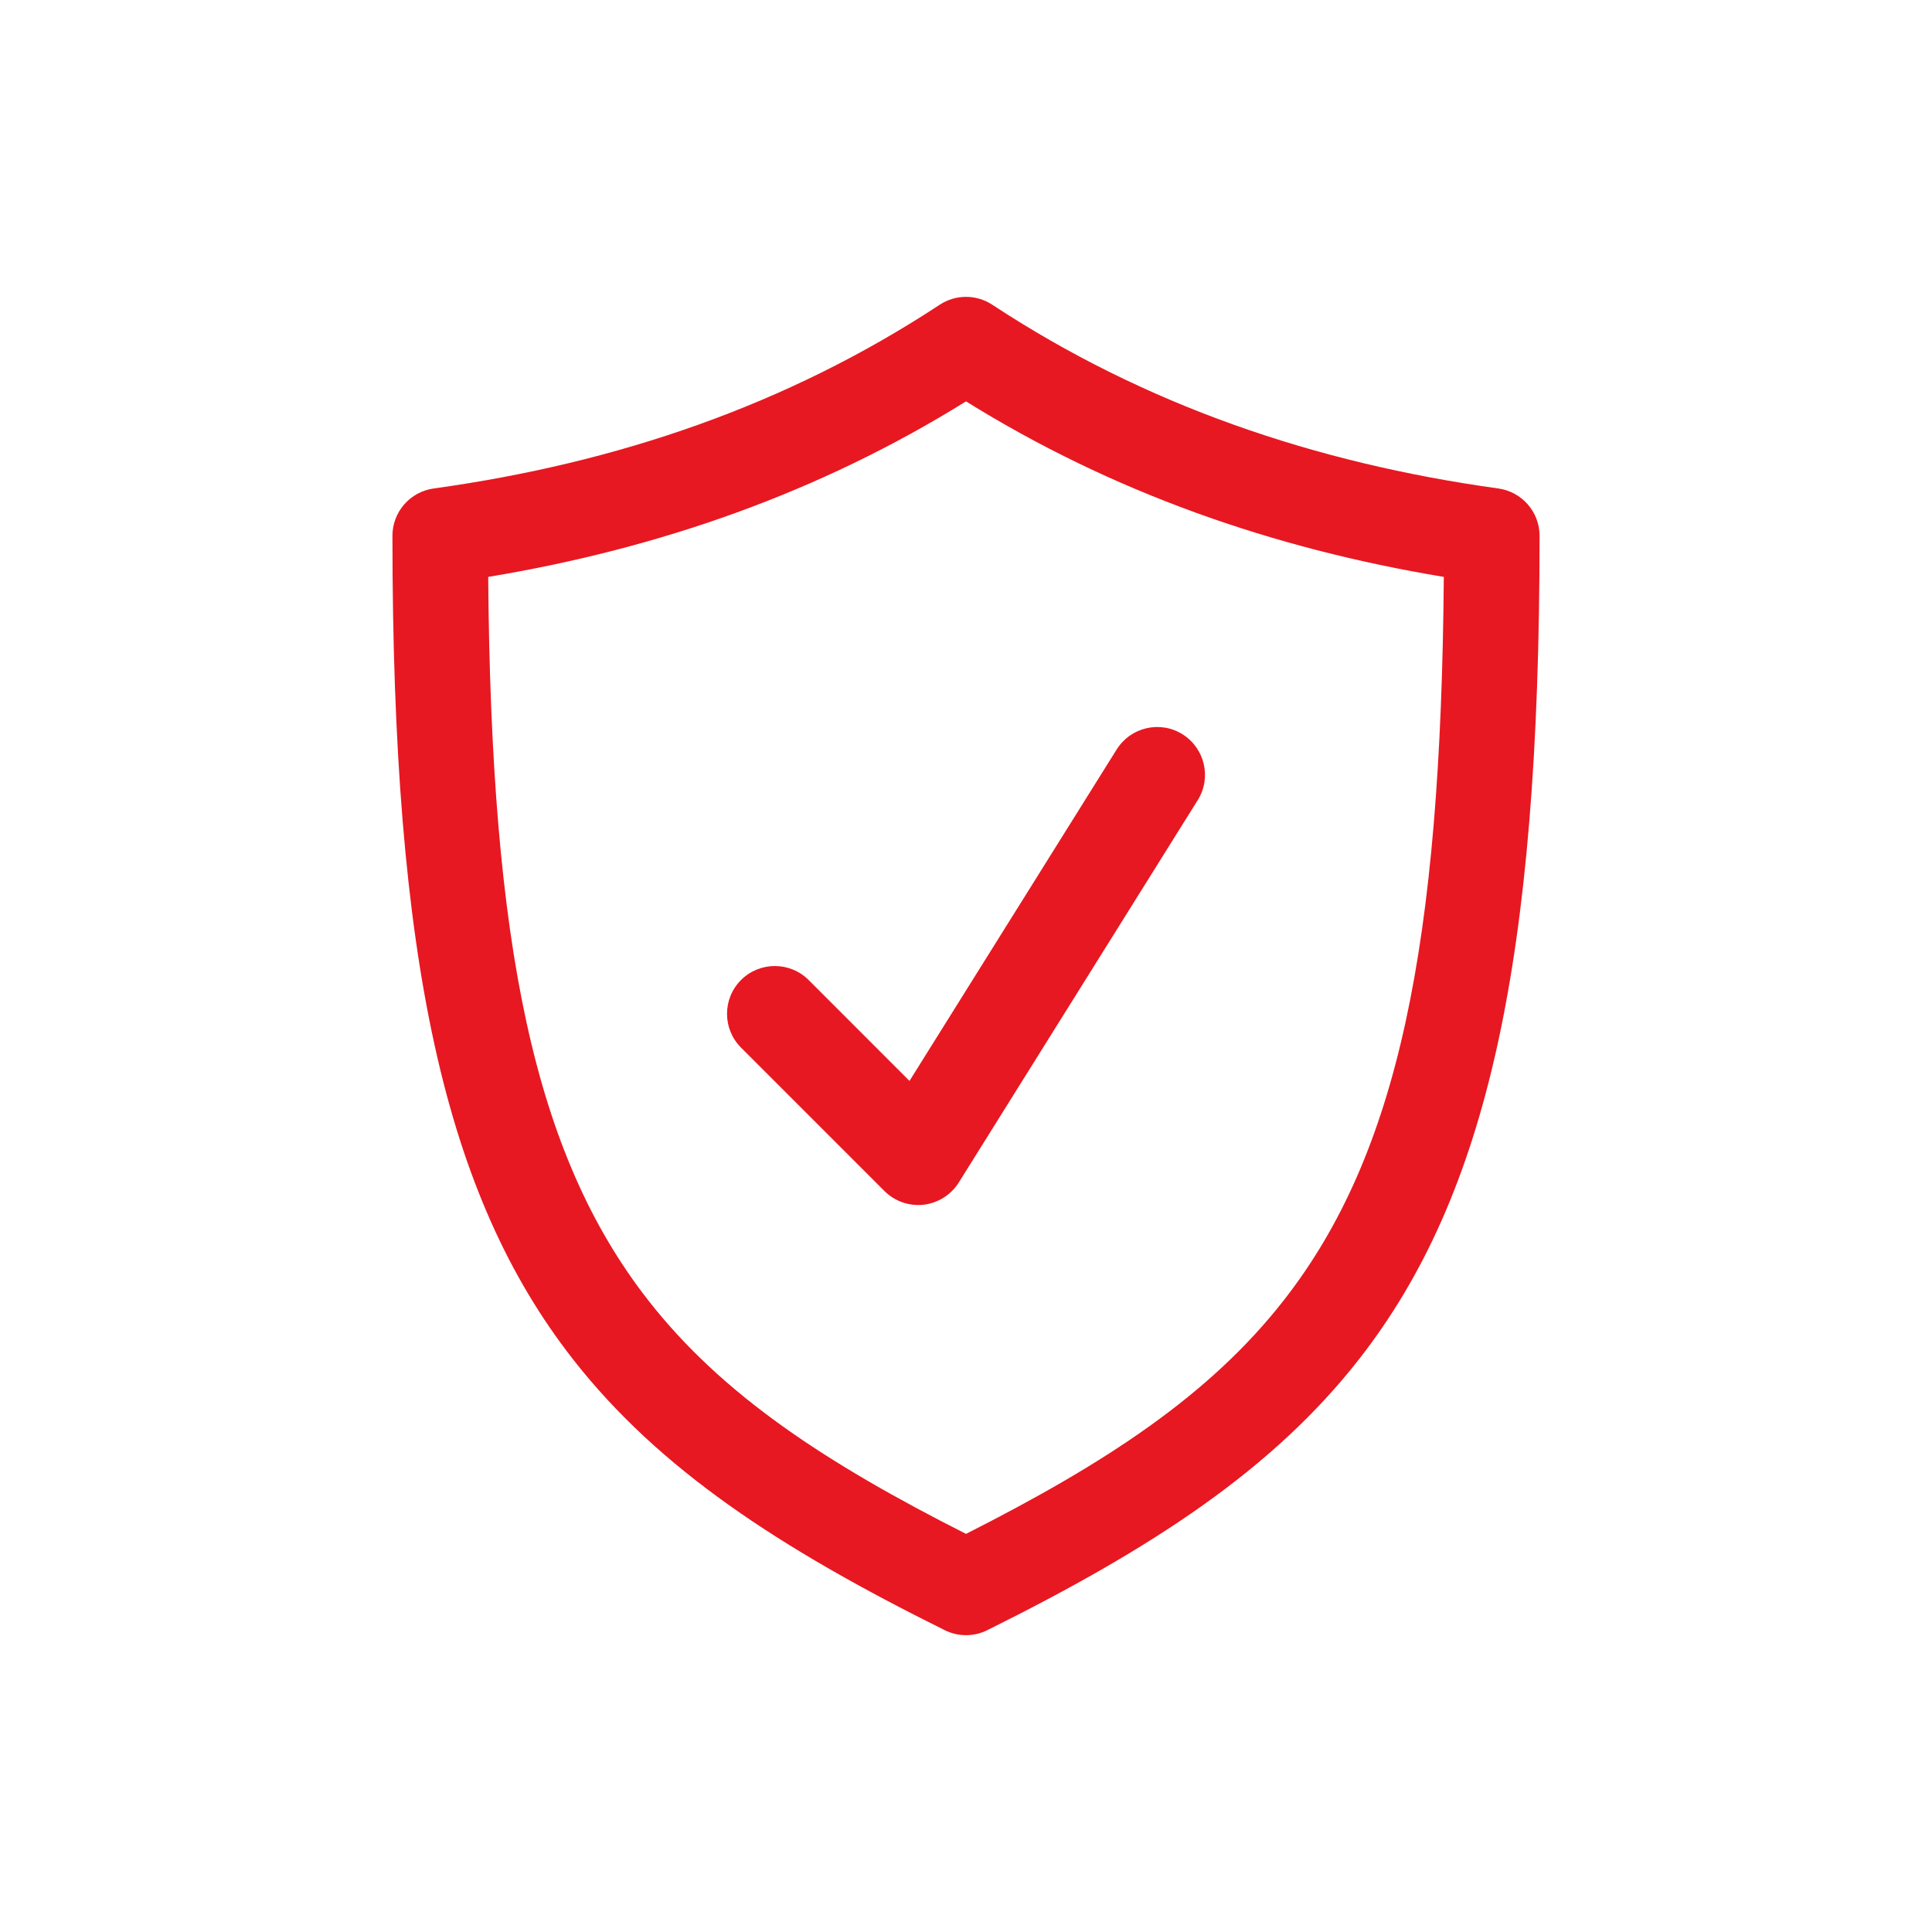<svg width="48" height="48" viewBox="0 0 48 48" fill="none" xmlns="http://www.w3.org/2000/svg">
<path fill-rule="evenodd" clip-rule="evenodd" d="M24.653 7.571C24.256 7.31 23.744 7.31 23.347 7.571C19.561 10.062 15.337 11.504 10.775 12.136C10.187 12.218 9.75 12.72 9.75 13.312C9.75 23.897 11.06 29.707 14.233 33.767C16.369 36.501 19.364 38.464 23.473 40.502C23.805 40.667 24.195 40.667 24.527 40.502C28.636 38.464 31.631 36.501 33.767 33.767C36.94 29.707 38.25 23.897 38.25 13.312C38.25 12.72 37.813 12.218 37.225 12.136C32.663 11.504 28.439 10.062 24.653 7.571ZM24 9.972C27.623 12.225 31.602 13.625 35.871 14.333C35.799 23.5 34.733 28.675 31.896 32.304C30.049 34.669 27.464 36.356 24 38.109C20.536 36.356 17.951 34.669 16.104 32.304C13.267 28.675 12.201 23.5 12.129 14.333C16.398 13.625 20.377 12.225 24 9.972Z" fill="#E71821"/>
<path fill-rule="evenodd" clip-rule="evenodd" d="M18.41 26.027L21.973 29.59C22.228 29.846 22.587 29.971 22.947 29.931C23.306 29.889 23.627 29.686 23.82 29.38L29.757 19.88C30.105 19.324 29.935 18.591 29.379 18.243C28.824 17.895 28.091 18.065 27.743 18.621L22.596 26.855L20.09 24.348C19.627 23.885 18.874 23.885 18.41 24.348C17.947 24.811 17.947 25.564 18.41 26.027Z" fill="#E71821"/>
</svg>
